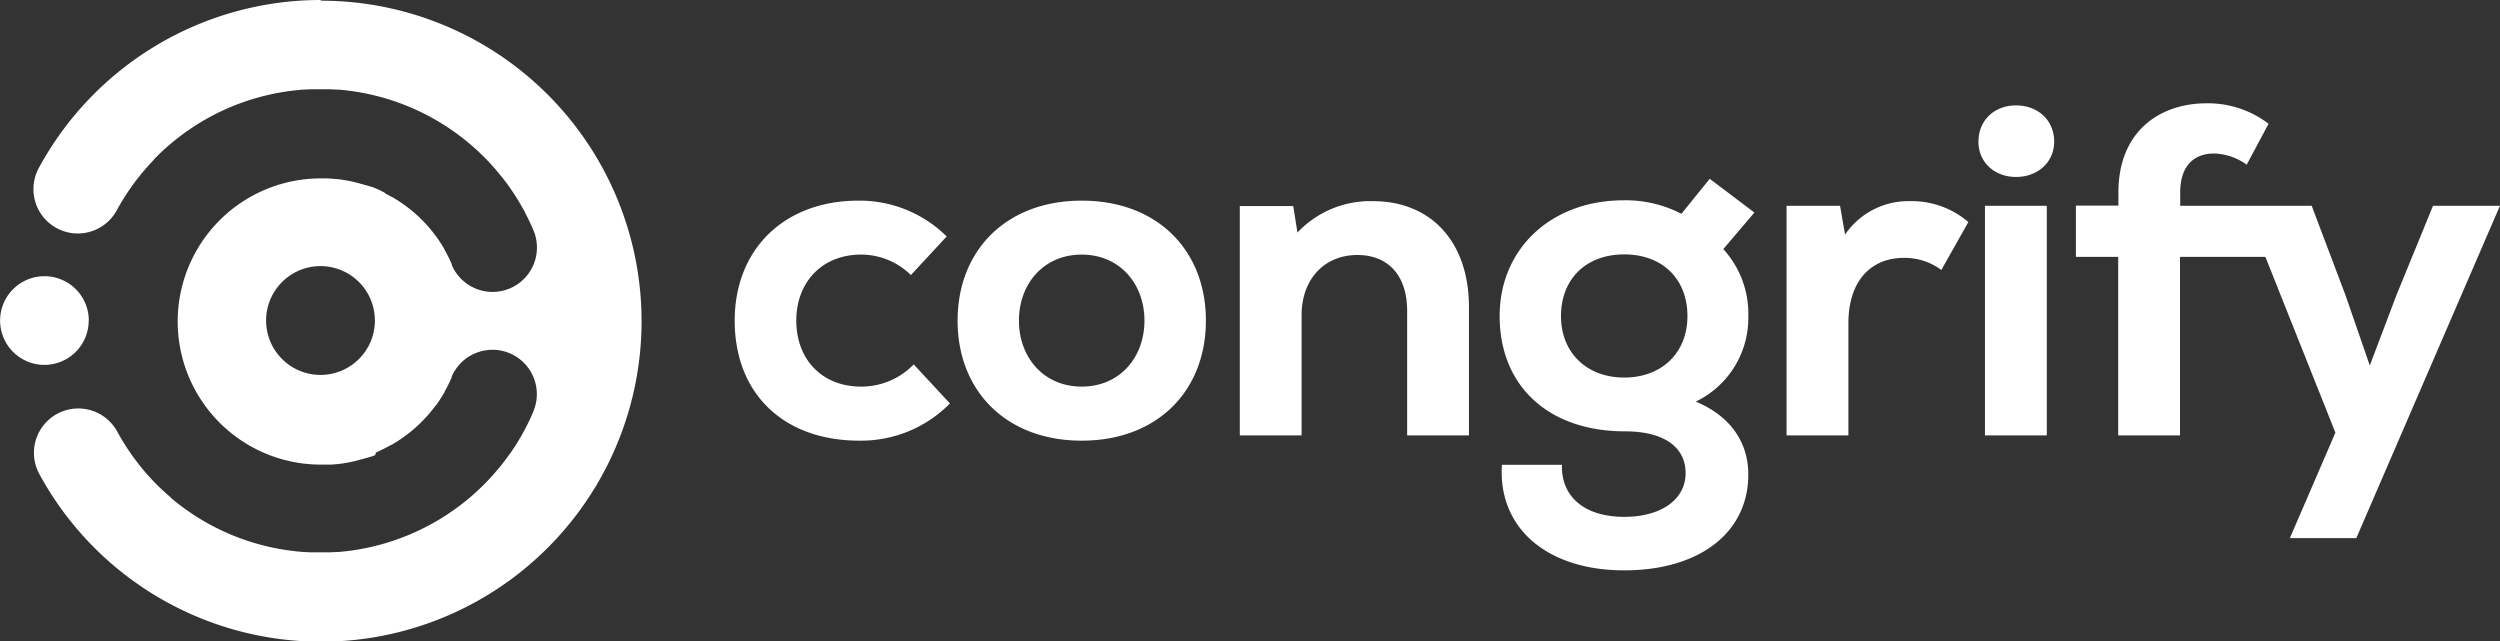 <svg id="Ebene_1" data-name="Ebene 1" xmlns="http://www.w3.org/2000/svg" viewBox="0 0 500 128.21"><rect x="0" y="0" width="500" height="128.21" fill="#333333" stroke="none"/><defs><style>.cls-1{fill:#fff;}</style></defs><path class="cls-1" d="M221,86.81c-7.72,0-12.92-5.39-12.92-13.2s5.29-13.2,12.92-13.2a14.21,14.21,0,0,1,10,4.09l7.16-7.72a24.75,24.75,0,0,0-17.67-7.16c-14.78,0-24.73,9.67-24.73,24,0,14.6,9.77,24,24.92,24a24.93,24.93,0,0,0,18.13-7.44l-7.25-7.81A14.55,14.55,0,0,1,221,86.81Zm44.16-37.19c-15.15,0-24.82,10-24.82,24s9.67,24,24.82,24S290,87.65,290,73.61,280.33,49.62,265.17,49.62Zm0,37.19c-7.62,0-12.55-5.86-12.55-13.2s4.93-13.2,12.55-13.2,12.55,5.86,12.55,13.2S272.79,86.81,265.17,86.81Zm58.2-37.09A20,20,0,0,0,308.31,56l-.84-5.3H296.78V96.57h12.36V72.49c0-7.06,4.47-12,11.16-12,6.14,0,9.95,4.09,9.95,11.16V96.57h12.36V70.91C342.61,57.9,335.08,49.72,323.37,49.72Zm212.06.93-7.34,17.94-5.3,14-4.84-14-6.78-17.94H484.86V48c0-5.39,2.79-7.81,6.79-7.81a11.7,11.7,0,0,1,6.51,2.24l4.37-8.19a20,20,0,0,0-12.37-4.09c-9.39,0-17.66,5.58-17.66,17.85v2.61H464V60.87h8.46v35.7h12.36V60.87h17.08l14,35.15-9.11,21.1h13.29l28.73-66.47ZM445.81,96.57h12.37V50.65H445.81Zm6.23-66c-4.37,0-7.53,3-7.53,7.25,0,4.09,3.16,7.06,7.53,7.06s7.62-3,7.62-7.06C459.66,33.54,456.41,30.57,452,30.57ZM417.83,56.41l-1-5.76h-10.7V96.57h12.37V74.17c0-8.37,4.37-13.11,11.16-13.11a12.38,12.38,0,0,1,7.43,2.42l5.4-9.58a17.41,17.41,0,0,0-11.72-4.18A15.31,15.31,0,0,0,417.83,56.41ZM390.77,45.25l-5.67,7a24.2,24.2,0,0,0-11.53-2.7c-14.5,0-24.82,9.67-24.82,23.15,0,14,9.76,23.06,25.1,23.06,7.63,0,12.09,3.06,12.09,8.36s-4.93,8.74-12.27,8.74c-7.91,0-12.65-4-12.46-10.41h-12c-.84,12.55,8.92,21.11,24.45,21.11,15.06,0,24.82-7.54,24.82-19.16,0-6.69-3.81-11.8-10.51-14.59a18.55,18.55,0,0,0,10.51-17.11,19.12,19.12,0,0,0-5-13.39L399.7,52ZM373.67,85c-7.53,0-12.65-5-12.65-12.27,0-7.44,5-12.36,12.65-12.36s12.64,4.92,12.64,12.36C386.31,79.93,381.29,85,373.67,85ZM112.93,9.49A64.15,64.15,0,0,0,56.63,43a8.87,8.87,0,0,0,15.46,8.7,2,2,0,0,0,.11-.2,47.21,47.21,0,0,1,6.35-8.94c.34-.38.7-.76,1.06-1.13l0-.06c.33-.34.67-.68,1-1l.07-.07c.71-.7,1.45-1.36,2.22-2l.09-.08a46.29,46.29,0,0,1,21-10.07,47.73,47.73,0,0,1,5.62-.75h.26l1.18-.06.37,0,1.45,0h.91l.64,0h.23l.32,0h-.16l1.3.07.34,0,1.26.11.57.07,1,.13a46.56,46.56,0,0,1,27.52,14.38l.24.26c.17.18.33.37.5.56s.26.29.38.44l.39.45.77.93,0,0,.47.6.15.19.42.55.11.15a.71.71,0,0,0,.1.14c.24.33.47.66.7,1s.5.73.74,1.1l.27.42c.08.13.16.27.25.4l.25.41.48.81.3.53c.2.37.41.74.6,1.11l-.1-.18a2,2,0,0,1,.13.25l0,0c0,.05,0,.1.07.14.49,1,.95,1.92,1.37,2.91,0,.08.07.16.1.23a8.87,8.87,0,0,1-16.31,7l0-.07,0-.07c-.12-.29-.26-.58-.39-.87l-.08-.16c-.14-.3-.28-.59-.43-.88l-.09-.16c-.14-.27-.29-.55-.45-.82l0-.07c-.15-.26-.3-.52-.46-.78a.56.56,0,0,1-.05-.08h0l-.1-.16c-.11-.18-.23-.36-.35-.53l-.13-.21-.06-.09-.05-.07-.34-.49-.25-.34.05.06-.1-.12h0l-.17-.22c-.36-.49-.74-.95-1.13-1.41l0,0,0,0,0,0a28.69,28.69,0,0,0-7.49-6.14l-.06,0-.17-.09-.19-.11-.21-.12-.49-.25h0L125.7,48l-.44-.22-.29-.14.06,0-.14-.06,0,0-.5-.23-.25-.11-.14-.06-.16-.06-.52-.21-.19-.07L123,46.8l-.13,0-.53-.19-.08,0-.32-.11-.09,0-.54-.17-.06,0-.94-.27h0l-1-.25h0l-1-.2h-.06l-1-.18h0l-1-.12-.14,0-1-.09h0l-.9-.05h-.23l-1,0a28.62,28.62,0,1,0,0,57.24l1,0h.23l.91,0h0l1-.09.14,0,1-.13h0c.34-.05.67-.1,1-.17h.06l1-.2h0l1-.25h0l.94-.26.06,0,.54-.17.09,0,.32-.11.08,0,.53-.19.13,0,.14-.05.19-.07.53-.21L124,100l.14-.06.25-.11.51-.23,0,0,.13-.06-.06,0,.29-.14.45-.22.14-.07.23-.12.33-.18a1.51,1.51,0,0,0,.22-.11l.19-.11.17-.09.06,0a28.69,28.69,0,0,0,7.49-6.14l0,0,0,0,0,0c.39-.45.77-.92,1.13-1.4.06-.07.11-.15.17-.23h0l.09-.12,0,.06c.08-.12.17-.23.25-.34l.34-.5.05-.06.06-.09.13-.21c.12-.18.24-.36.35-.54l.1-.15h0l.05-.09c.16-.25.31-.51.46-.77l0-.06c.16-.28.31-.56.46-.84l.07-.15c.16-.29.3-.58.44-.88l.08-.16c.13-.29.27-.58.39-.88l0-.06,0-.07a8.87,8.87,0,0,1,16.31,7,2.44,2.44,0,0,1-.1.24c-.42,1-.88,2-1.37,2.9l-.07.15,0,0-.12.24.09-.17-.6,1.1c-.1.19-.21.38-.32.57l-.46.77-.26.43-.24.38-.27.43-.72,1.07-.74,1-.08.1a.91.91,0,0,1-.11.16l-.42.56-.14.18-.48.62h0l-.77.93-.39.45c-.12.15-.25.3-.38.44l-.51.56-.23.26a46.57,46.57,0,0,1-27.53,14.39l-1,.13-.57.06q-.63.08-1.26.12l-.34,0-1.3.07H115l-.32,0h-.23l-.64,0h-.91l-1.45,0-.37,0-1.18-.06h-.26a47.73,47.73,0,0,1-5.62-.75,46.39,46.39,0,0,1-21-10.07L83,109c-.76-.65-1.51-1.32-2.23-2l-.06-.06c-.35-.34-.69-.68-1-1l0,0c-.36-.37-.71-.75-1.06-1.13a47.21,47.21,0,0,1-6.35-8.94,1.28,1.28,0,0,0-.11-.2,8.87,8.87,0,0,0-15.46,8.7,64.1,64.1,0,1,0,56.3-94.74Zm8.87,70.39a10.88,10.88,0,1,1,2-6.28A10.85,10.85,0,0,1,121.8,79.88Zm34.78,9.33h0v0Zm0-31.23h0v0Zm-90,15.62a8.87,8.87,0,1,0-8.87,8.87A8.87,8.87,0,0,0,66.56,73.6Z" transform="translate(-48.82 -9.49)"/></svg>